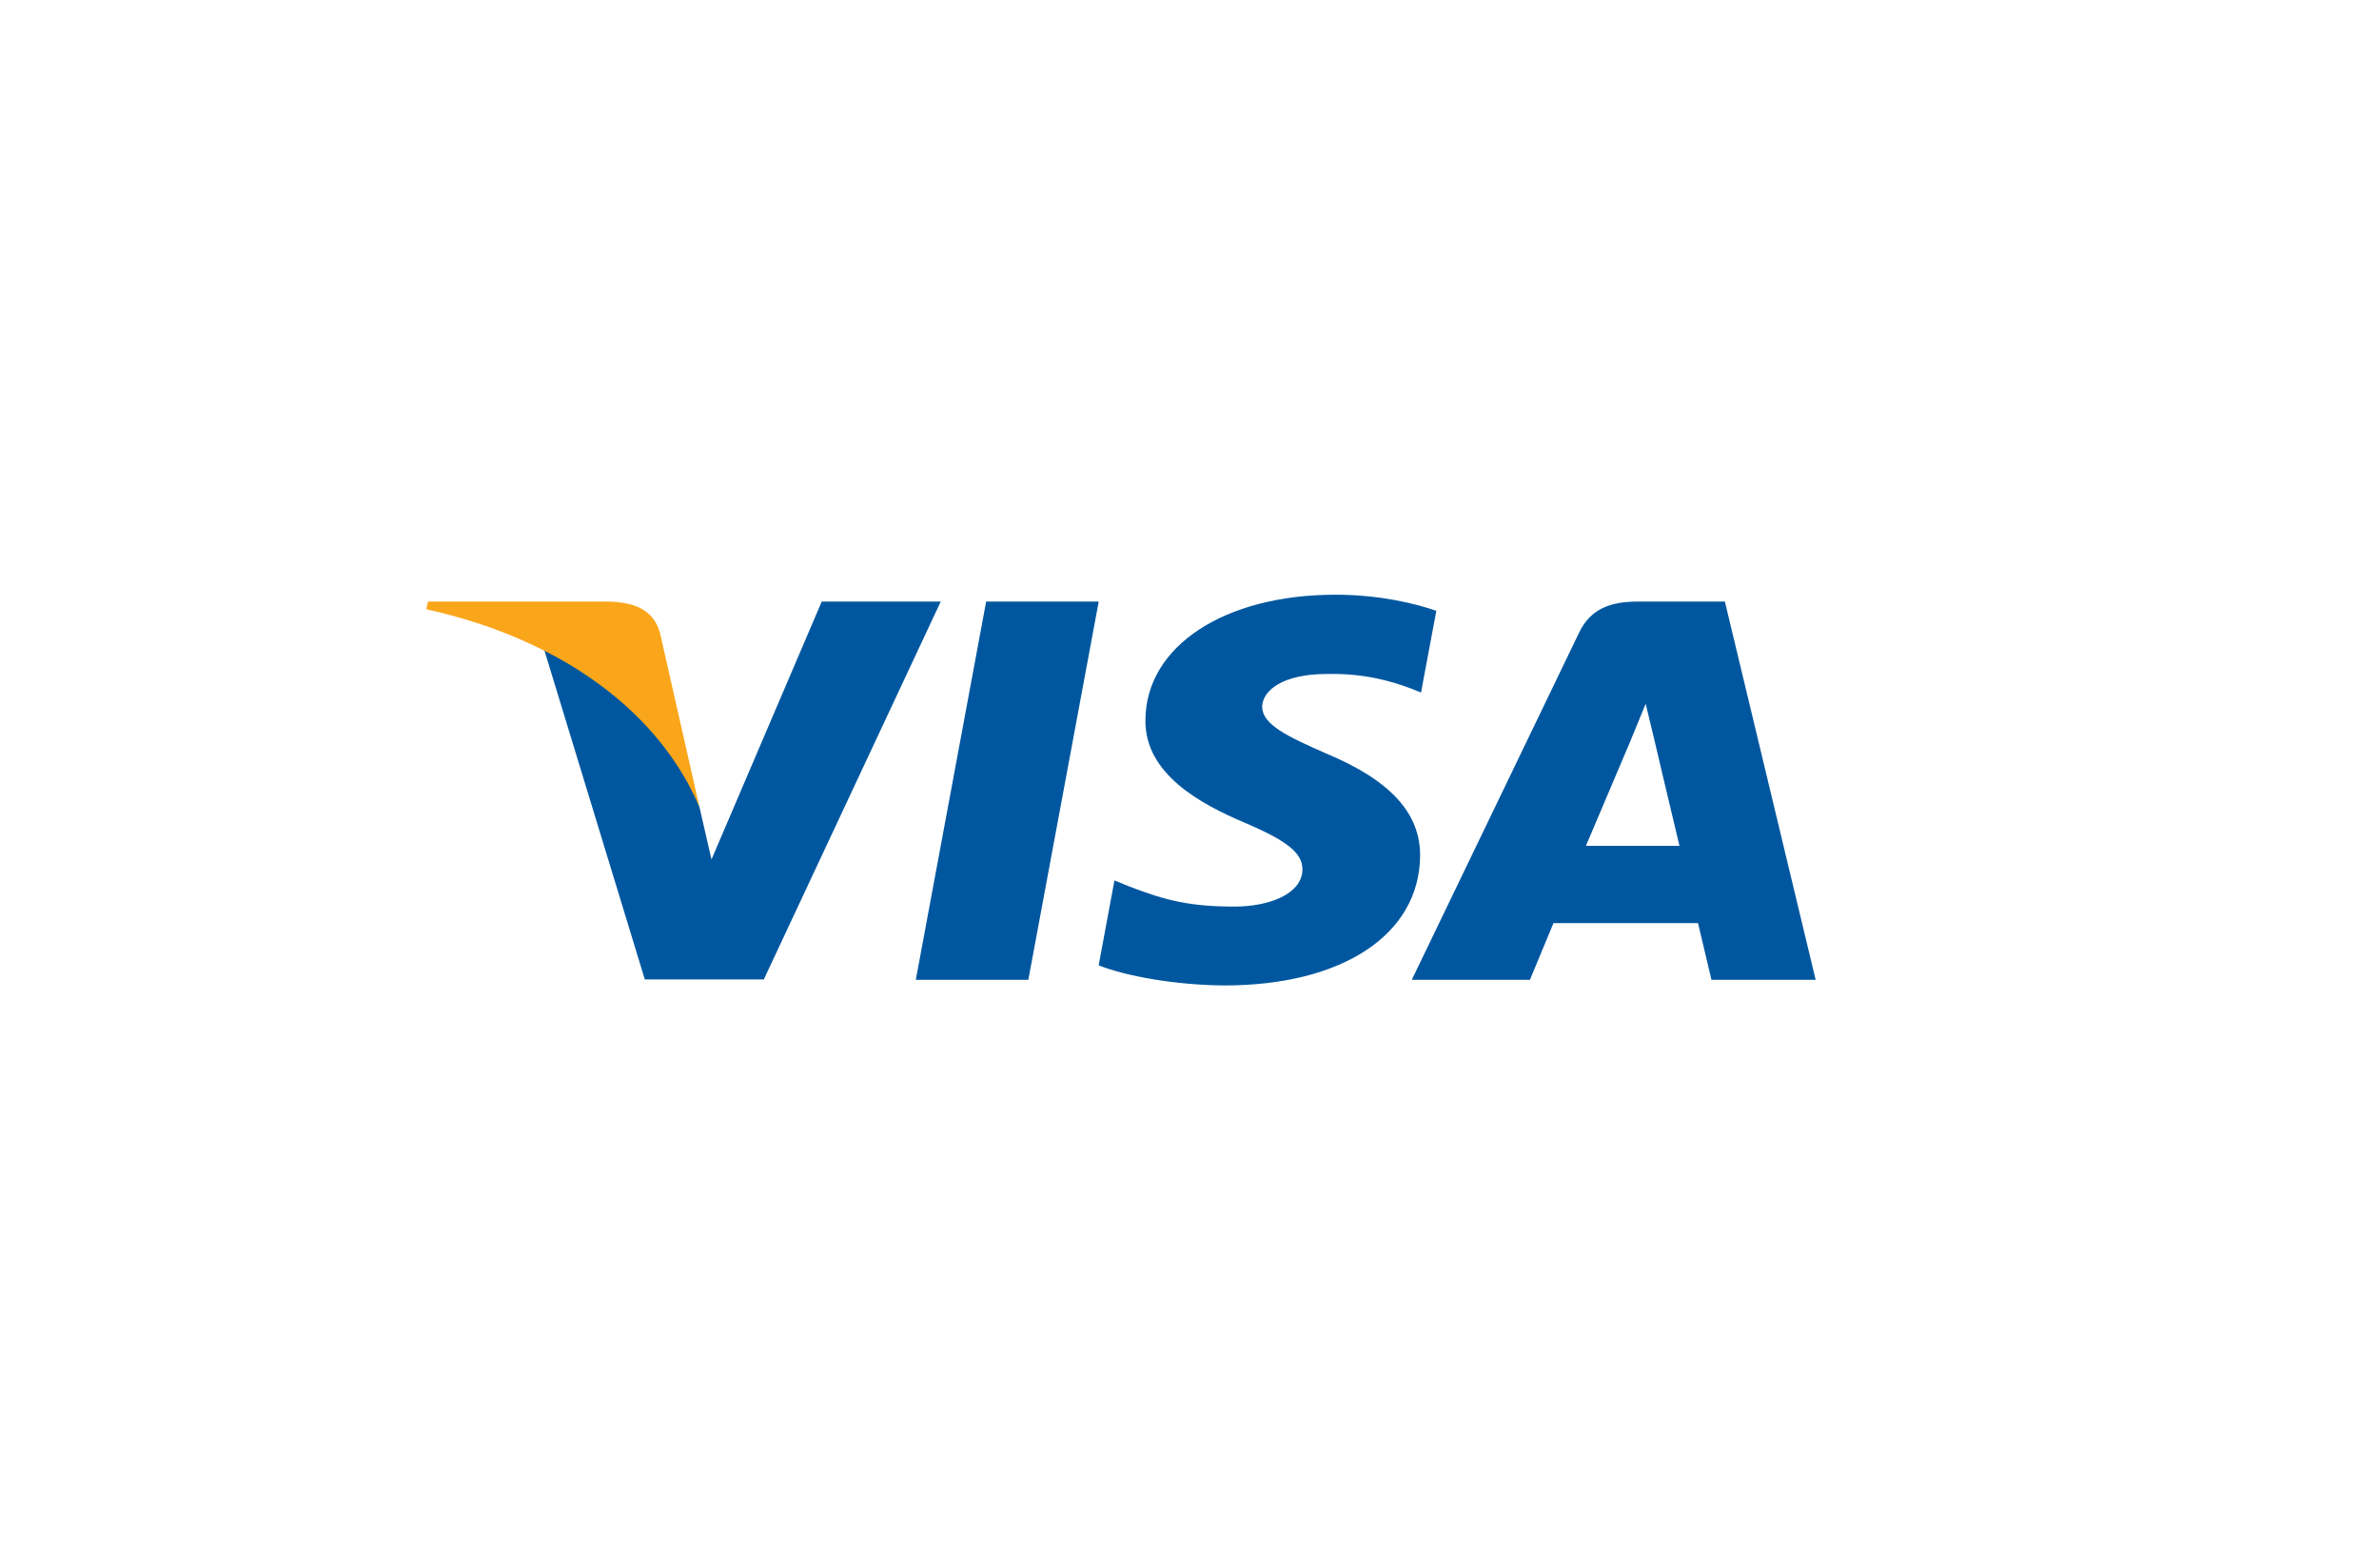 <svg width="44" height="29" viewBox="0 0 44 29" fill="none" xmlns="http://www.w3.org/2000/svg">
<g filter="url(#filter0_d_8644_58544)">
<rect x="3.268" y="1.422" width="36.816" height="21.94" rx="4" fill="white"/>
<path d="M19.019 16.125H16.938L18.239 9.128H20.321L19.019 16.125Z" fill="#00579F"/>
<path d="M26.565 9.299C26.154 9.157 25.503 9.001 24.698 9.001C22.642 9.001 21.194 9.954 21.185 11.316C21.168 12.321 22.222 12.879 23.01 13.214C23.815 13.556 24.089 13.78 24.089 14.085C24.081 14.554 23.438 14.77 22.839 14.77C22.008 14.77 21.562 14.658 20.886 14.398L20.612 14.286L20.32 15.857C20.808 16.05 21.708 16.221 22.642 16.229C24.826 16.229 26.248 15.291 26.265 13.839C26.273 13.043 25.717 12.433 24.518 11.934C23.79 11.614 23.344 11.398 23.344 11.07C23.352 10.773 23.721 10.467 24.543 10.467C25.22 10.453 25.717 10.594 26.093 10.735L26.282 10.81L26.565 9.299Z" fill="#00579F"/>
<path d="M29.332 13.646C29.503 13.244 30.163 11.688 30.163 11.688C30.154 11.703 30.334 11.279 30.437 11.018L30.582 11.621C30.582 11.621 30.977 13.296 31.062 13.646C30.737 13.646 29.743 13.646 29.332 13.646ZM31.902 9.128H30.291C29.795 9.128 29.418 9.254 29.203 9.708L26.111 16.125H28.296C28.296 16.125 28.655 15.261 28.732 15.075C28.972 15.075 31.097 15.075 31.405 15.075C31.465 15.321 31.654 16.125 31.654 16.125H33.581L31.902 9.128Z" fill="#00579F"/>
<path d="M15.198 9.128L13.159 13.899L12.937 12.931C12.56 11.815 11.378 10.602 10.059 9.999L11.926 16.117H14.127L17.399 9.128H15.198Z" fill="#00579F"/>
<path d="M11.266 9.128H7.917L7.883 9.269C10.495 9.85 12.226 11.25 12.937 12.932L12.209 9.716C12.089 9.269 11.72 9.143 11.266 9.128Z" fill="#FAA61A"/>
</g>
<defs>
<filter id="filter0_d_8644_58544" x="0.268" y="0.422" width="42.816" height="27.94" filterUnits="userSpaceOnUse" color-interpolation-filters="sRGB">
<feFlood flood-opacity="0" result="BackgroundImageFix"/>
<feColorMatrix in="SourceAlpha" type="matrix" values="0 0 0 0 0 0 0 0 0 0 0 0 0 0 0 0 0 0 127 0" result="hardAlpha"/>
<feOffset dy="2"/>
<feGaussianBlur stdDeviation="1.5"/>
<feColorMatrix type="matrix" values="0 0 0 0 0 0 0 0 0 0 0 0 0 0 0 0 0 0 0.15 0"/>
<feBlend mode="normal" in2="BackgroundImageFix" result="effect1_dropShadow_8644_58544"/>
<feBlend mode="normal" in="SourceGraphic" in2="effect1_dropShadow_8644_58544" result="shape"/>
</filter>
</defs>
</svg>

